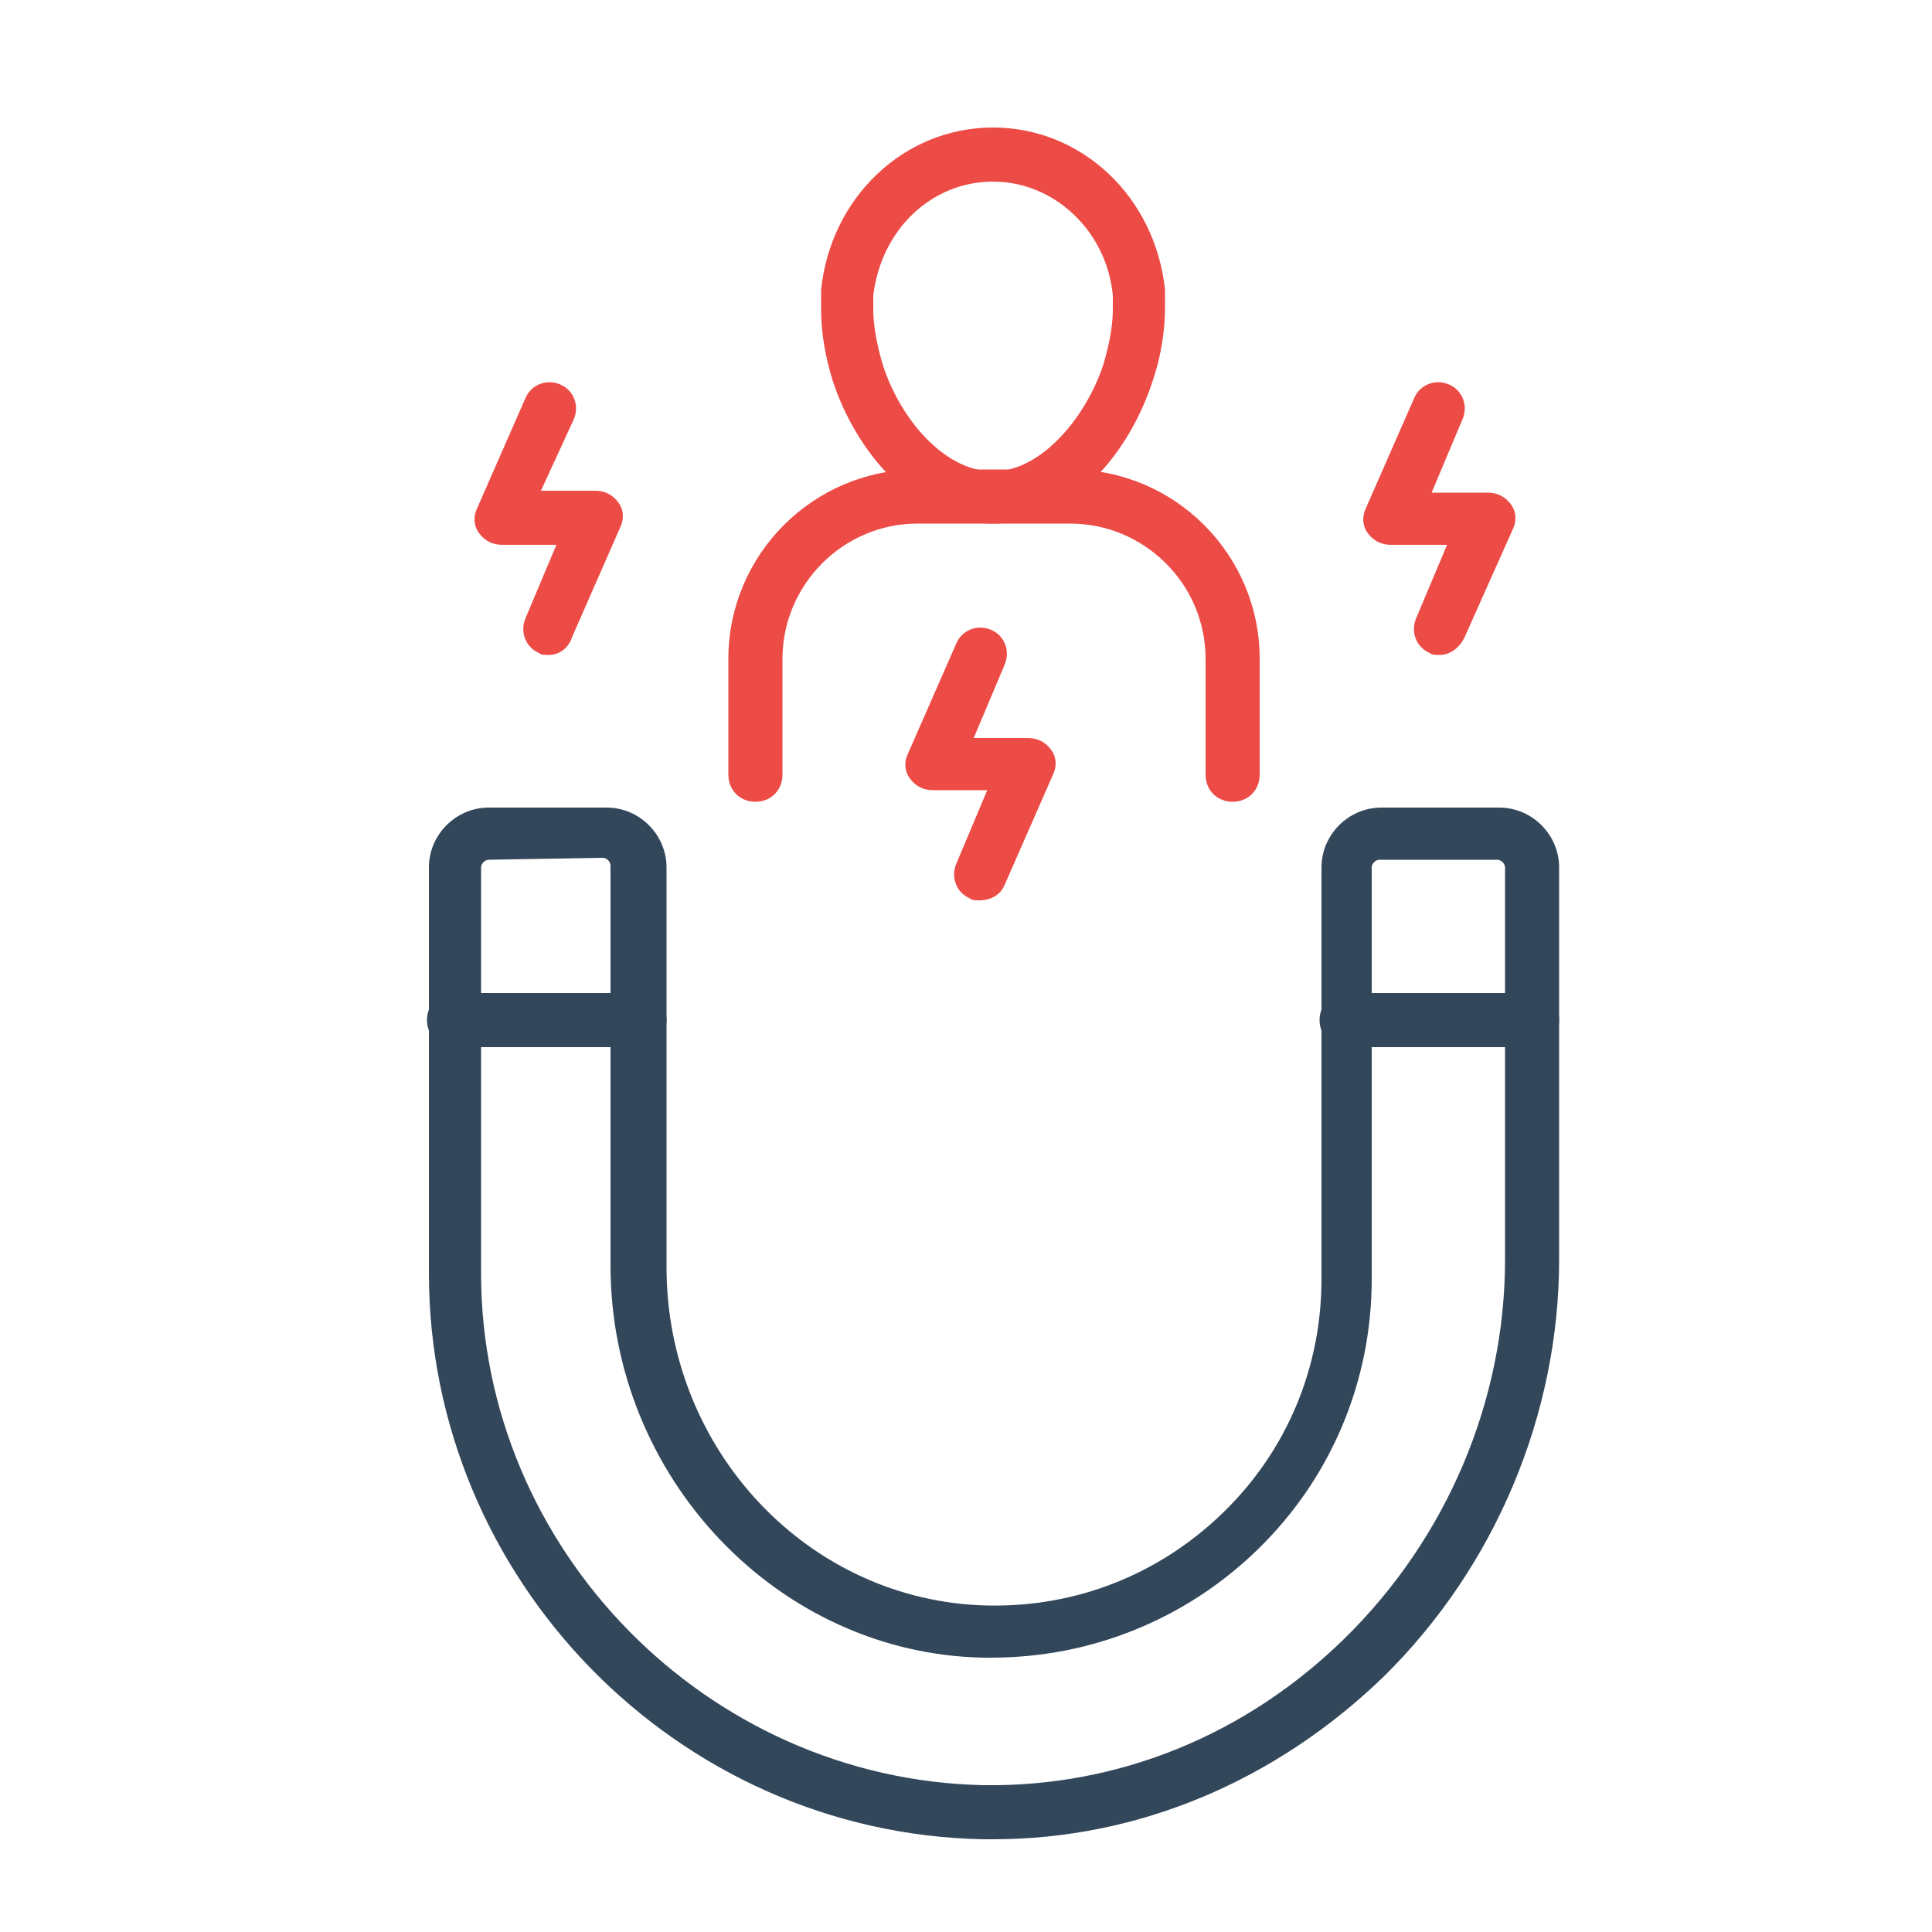 <?xml version="1.0" encoding="utf-8"?>
<!-- Generator: Adobe Illustrator 27.0.0, SVG Export Plug-In . SVG Version: 6.00 Build 0)  -->
<svg version="1.1" id="Layer_1" xmlns="http://www.w3.org/2000/svg" xmlns:xlink="http://www.w3.org/1999/xlink" x="0px" y="0px"
	 viewBox="0 0 100 100" style="enable-background:new 0 0 100 100;" xml:space="preserve">
<style type="text/css">
	.st0{fill:#33475B;}
	.st1{fill:#EC4B46;}
</style>
<path class="st0" d="M51.4,95.2c-0.2,0-0.4,0-0.5,0C35,94.9,22.2,81.7,22.2,65.9v-21c0-1.7,1.4-3.1,3.1-3.1h6.1
	c1.7,0,3.1,1.4,3.1,3.1v20.7c0,9.5,7.4,17.3,16.6,17.5c4.6,0.1,8.9-1.6,12.2-4.8c3.3-3.2,5.1-7.5,5.1-12.1l0-21.3
	c0-1.7,1.4-3.1,3.1-3.1h6.1c1.7,0,3.1,1.4,3.1,3.1l0,20.3c0,8-3.3,15.9-9.1,21.6C66,92.2,58.9,95.2,51.4,95.2L51.4,95.2z M25.3,44.5
	c-0.2,0-0.4,0.2-0.4,0.4v21c0,14.3,11.7,26.2,26,26.5c7,0.1,13.6-2.6,18.7-7.6c5.3-5.2,8.3-12.3,8.3-19.6V44.9
	c0-0.2-0.2-0.4-0.4-0.4h-6.1c-0.2,0-0.4,0.2-0.4,0.4v21.3c0,5.3-2.1,10.3-5.9,14c-3.7,3.6-8.6,5.6-13.8,5.6c-0.1,0-0.2,0-0.4,0
	c-10.6-0.2-19.3-9.3-19.3-20.3l0-20.7c0-0.2-0.2-0.4-0.4-0.4L25.3,44.5z"/>
<path class="st0" d="M33.1,54.2h-9.6c-0.8,0-1.4-0.6-1.4-1.4c0-0.8,0.6-1.4,1.4-1.4h9.6c0.8,0,1.4,0.6,1.4,1.4
	C34.5,53.6,33.9,54.2,33.1,54.2z"/>
<path class="st0" d="M79.3,54.2h-9.6c-0.8,0-1.4-0.6-1.4-1.4c0-0.8,0.6-1.4,1.4-1.4h9.6c0.8,0,1.4,0.6,1.4,1.4
	C80.7,53.6,80.1,54.2,79.3,54.2z"/>
<path class="st1" d="M50.7,46.6c-0.2,0-0.4,0-0.5-0.1c-0.7-0.3-1-1.1-0.7-1.8l1.6-3.8h-2.8c-0.5,0-0.9-0.2-1.2-0.6
	c-0.3-0.4-0.3-0.9-0.1-1.3l2.5-5.7c0.3-0.7,1.1-1,1.8-0.7c0.7,0.3,1,1.1,0.7,1.8l-1.6,3.8h2.8c0.5,0,0.9,0.2,1.2,0.6
	c0.3,0.4,0.3,0.9,0.1,1.3L52,45.8C51.8,46.3,51.3,46.6,50.7,46.6L50.7,46.6z"/>
<path class="st1" d="M28.4,33.9c-0.2,0-0.4,0-0.5-0.1c-0.7-0.3-1-1.1-0.7-1.8l1.6-3.8h-2.8c-0.5,0-0.9-0.2-1.2-0.6
	c-0.3-0.4-0.3-0.9-0.1-1.3l2.5-5.7c0.3-0.7,1.1-1,1.8-0.7c0.7,0.3,1,1.1,0.7,1.8L28,25.4h2.8c0.5,0,0.9,0.2,1.2,0.6
	c0.3,0.4,0.3,0.9,0.1,1.3L29.6,33C29.4,33.6,28.9,33.9,28.4,33.9L28.4,33.9z"/>
<path class="st1" d="M74.5,33.9c-0.2,0-0.4,0-0.5-0.1c-0.7-0.3-1-1.1-0.7-1.8l1.6-3.8H72c-0.5,0-0.9-0.2-1.2-0.6
	c-0.3-0.4-0.3-0.9-0.1-1.3l2.5-5.7c0.3-0.7,1.1-1,1.8-0.7c0.7,0.3,1,1.1,0.7,1.8l-1.6,3.8H77c0.5,0,0.9,0.2,1.2,0.6
	c0.3,0.4,0.3,0.9,0.1,1.3L75.8,33C75.5,33.6,75,33.9,74.5,33.9L74.5,33.9z"/>
<path class="st1" d="M51.4,27.1c-4,0-7.1-3.7-8.3-7.4c-0.4-1.3-0.6-2.5-0.6-3.7c0-0.3,0-0.6,0-1c0.5-4.8,4.3-8.4,8.9-8.4
	c4.6,0,8.4,3.6,8.9,8.4c0,0.3,0,0.6,0,0.9c0,1.2-0.2,2.5-0.6,3.7C58.5,23.4,55.5,27.1,51.4,27.1L51.4,27.1z M51.4,9.4
	c-3.2,0-5.8,2.5-6.2,5.9c0,0.2,0,0.5,0,0.7c0,0.9,0.2,1.9,0.5,2.9c0.9,2.8,3.2,5.5,5.7,5.5c2.5,0,4.8-2.8,5.7-5.5
	c0.3-1,0.5-2,0.5-2.9c0-0.2,0-0.4,0-0.7C57.3,12,54.6,9.4,51.4,9.4L51.4,9.4z"/>
<path class="st1" d="M63.8,41.5c-0.8,0-1.4-0.6-1.4-1.4v-6c0-3.9-3.2-7-7-7h-7.9c-3.9,0-7,3.2-7,7v6c0,0.8-0.6,1.4-1.4,1.4
	c-0.8,0-1.4-0.6-1.4-1.4v-6c0-5.4,4.4-9.8,9.8-9.8h7.9c5.4,0,9.8,4.4,9.8,9.8v6C65.2,40.9,64.6,41.5,63.8,41.5L63.8,41.5z"/>
</svg>

